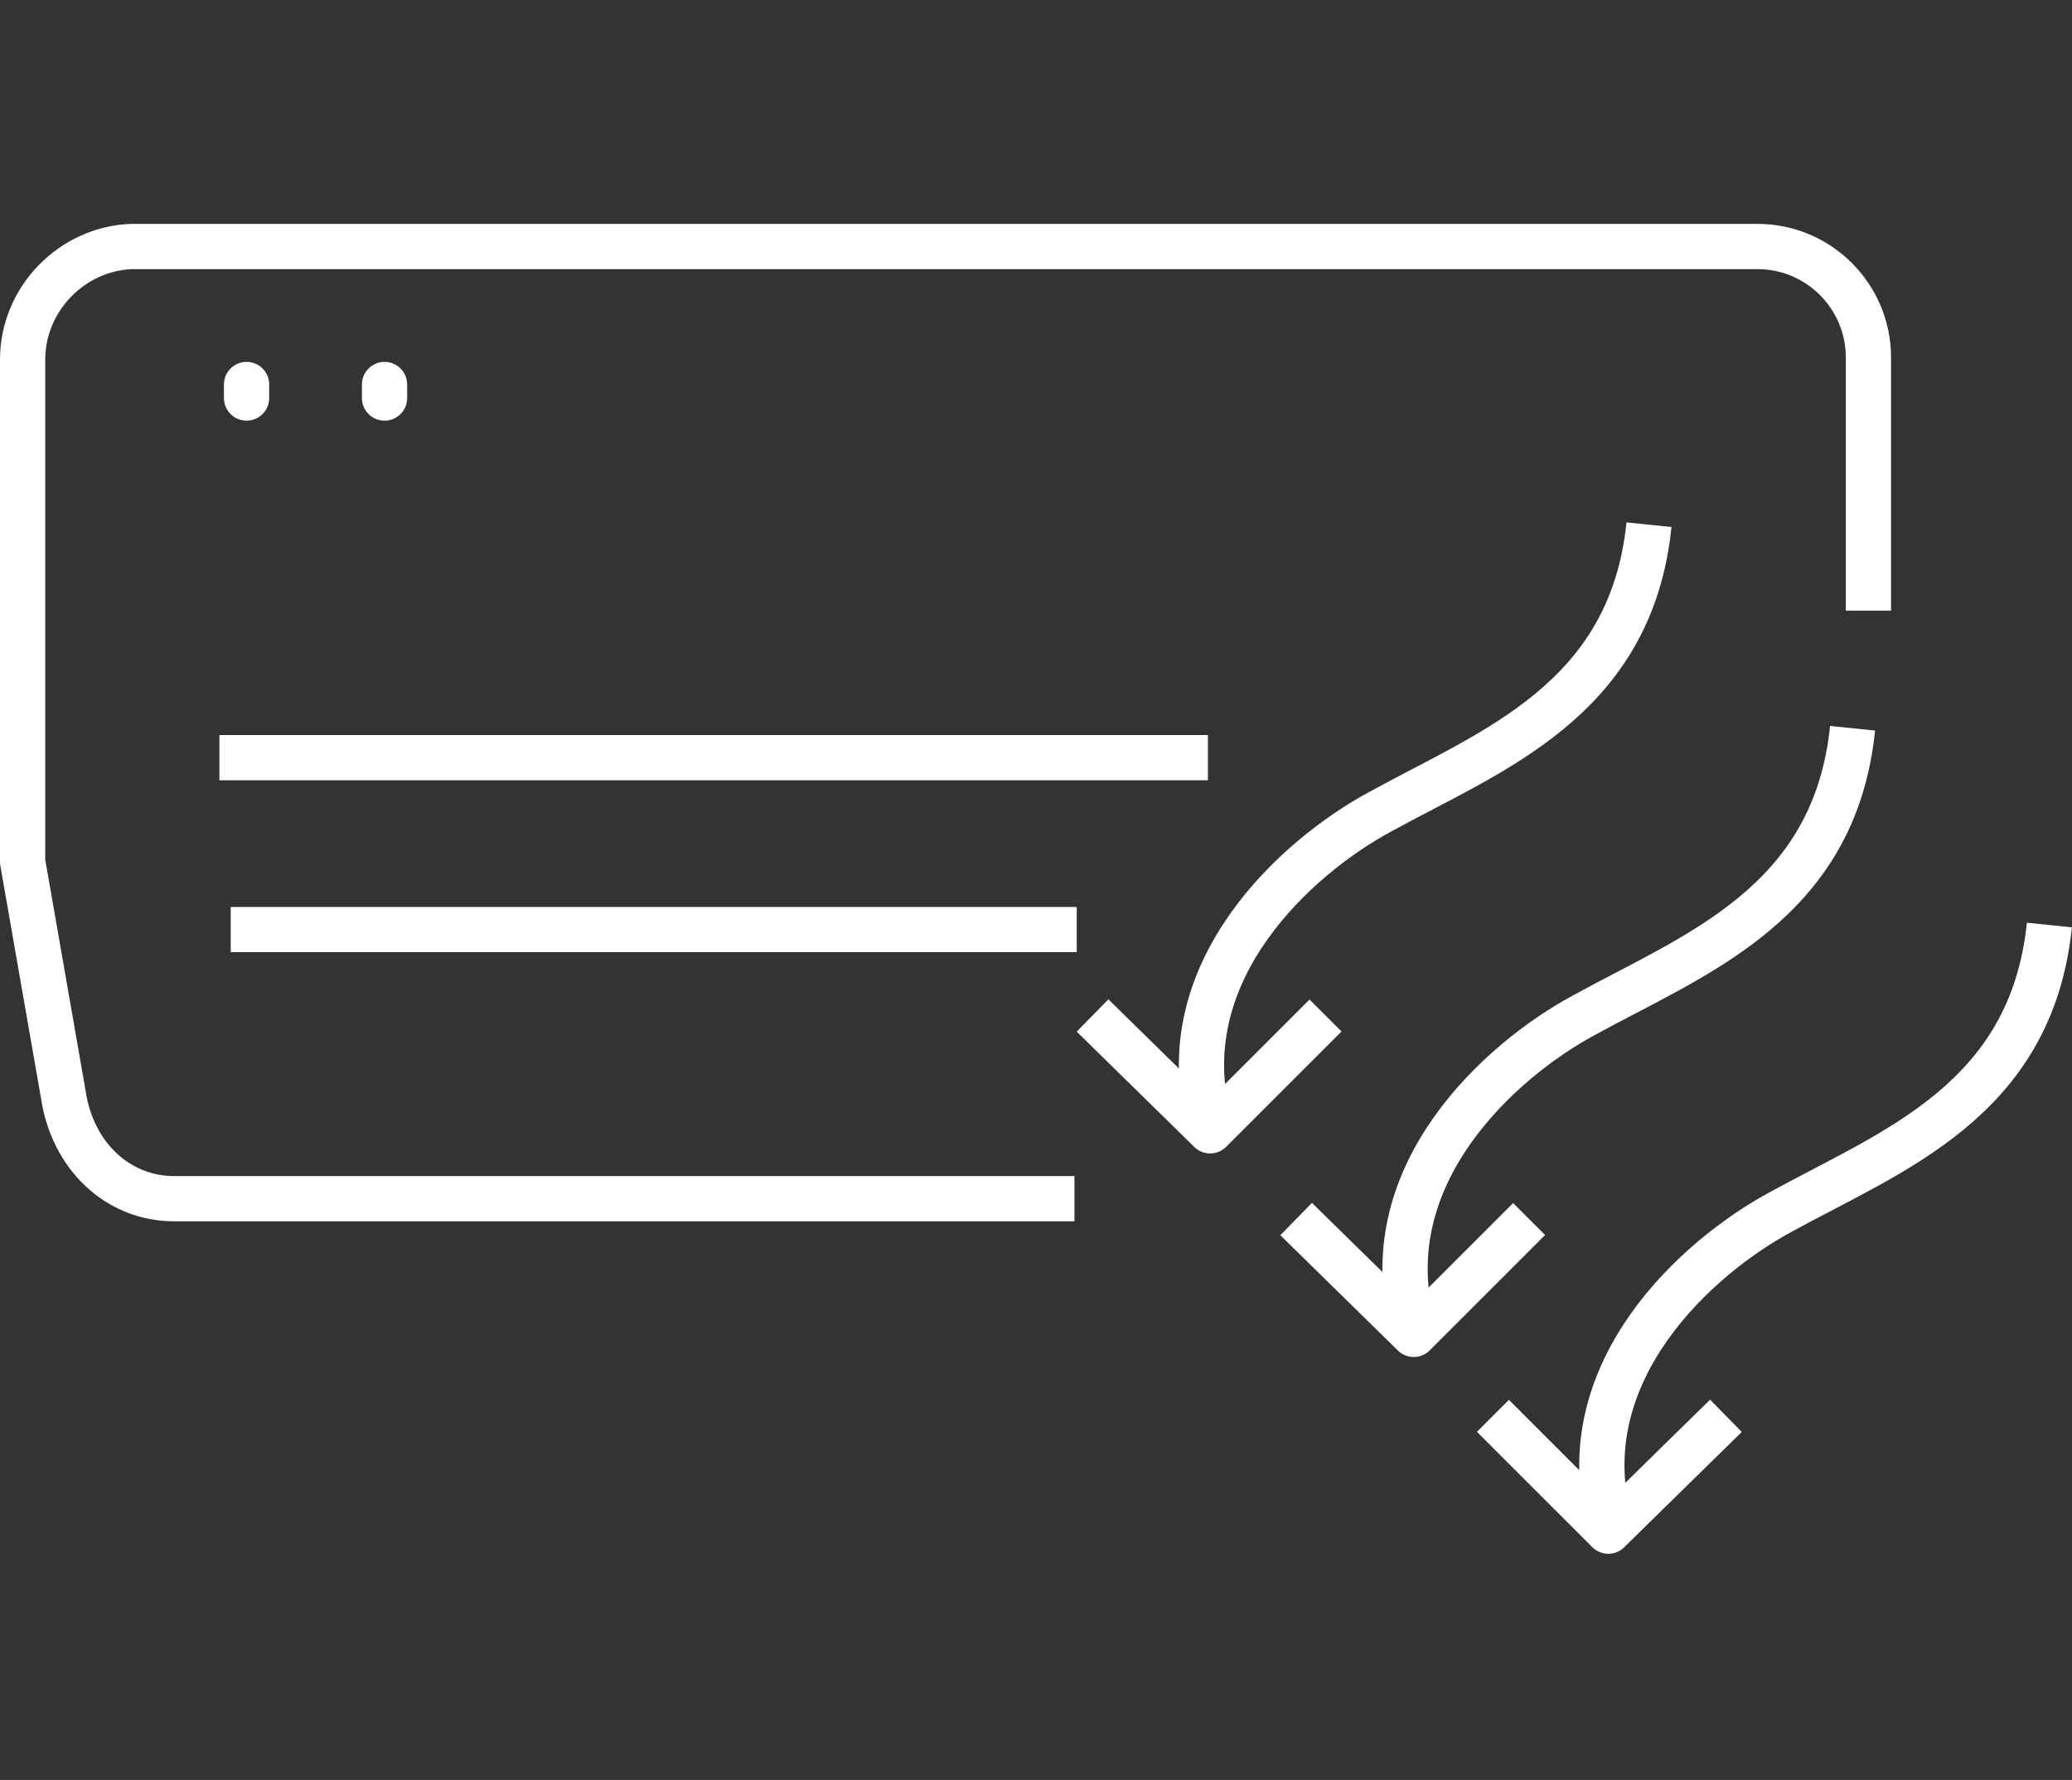 <?xml version="1.0" encoding="utf-8"?>
<!-- Generator: Adobe Illustrator 27.9.0, SVG Export Plug-In . SVG Version: 6.00 Build 0)  -->
<svg version="1.1" id="Layer_1" xmlns="http://www.w3.org/2000/svg" xmlns:xlink="http://www.w3.org/1999/xlink" x="0px" y="0px"
	 viewBox="0 0 91.6 78.7" style="enable-background:new 0 0 91.6 78.7;" xml:space="preserve">
<rect x="0" y="0" width="91.6" height="78.7" fill="#333333" stroke="none"/>
<style type="text/css">
	.st0{fill:none;stroke:#FFFFFF;stroke-width:2;stroke-linejoin:round;stroke-miterlimit:10;}
	.st1{fill:none;stroke:#FFFFFF;stroke-width:2;stroke-linecap:round;stroke-linejoin:round;stroke-miterlimit:10;}
	.st2{fill:none;stroke:#FFFFFF;stroke-width:2;stroke-miterlimit:10;}
</style>
<g>
	<path class="st0" d="M82.6,27l0-11.2c0-2.7-2.2-4.9-4.9-4.9H5.8C3.2,11,1,13.2,1,15.9v22.2l1.8,10.3c0.4,2.7,2.4,4.6,4.9,4.6h39.8"
		/>
	<line class="st0" x1="47.6" y1="41.1" x2="10.2" y2="41.1"/>
	<line class="st0" x1="53.4" y1="33.5" x2="9.7" y2="33.5"/>
	<line class="st1" x1="17" y1="17" x2="17" y2="17.6"/>
	<line class="st1" x1="10.9" y1="17" x2="10.9" y2="17.6"/>
	<polyline class="st0" points="58.6,44.9 53.5,50 48.3,44.9 	"/>
	<path class="st2" d="M53.4,49.4c-1.6-6.5,3.9-11.5,7.6-13.5c4.9-2.7,11.1-4.9,11.9-12.7"/>
	<polyline class="st0" points="67.6,53.9 62.5,59 57.3,53.9 	"/>
	<path class="st2" d="M62.4,58.4c-1.6-6.5,3.9-11.5,7.6-13.5c4.9-2.7,11.1-4.9,11.9-12.7"/>
	<polyline class="st0" points="76.3,62.6 71.1,67.7 66,62.6 	"/>
	<path class="st2" d="M71.1,67.1c-1.6-6.5,3.9-11.5,7.6-13.5c4.9-2.7,11.1-4.9,11.9-12.7"/>
</g>
<g>
</g>
<g>
</g>
<g>
</g>
<g>
</g>
<g>
</g>
<g>
</g>
<g>
</g>
<g>
</g>
<g>
</g>
<g>
</g>
<g>
</g>
</svg>
